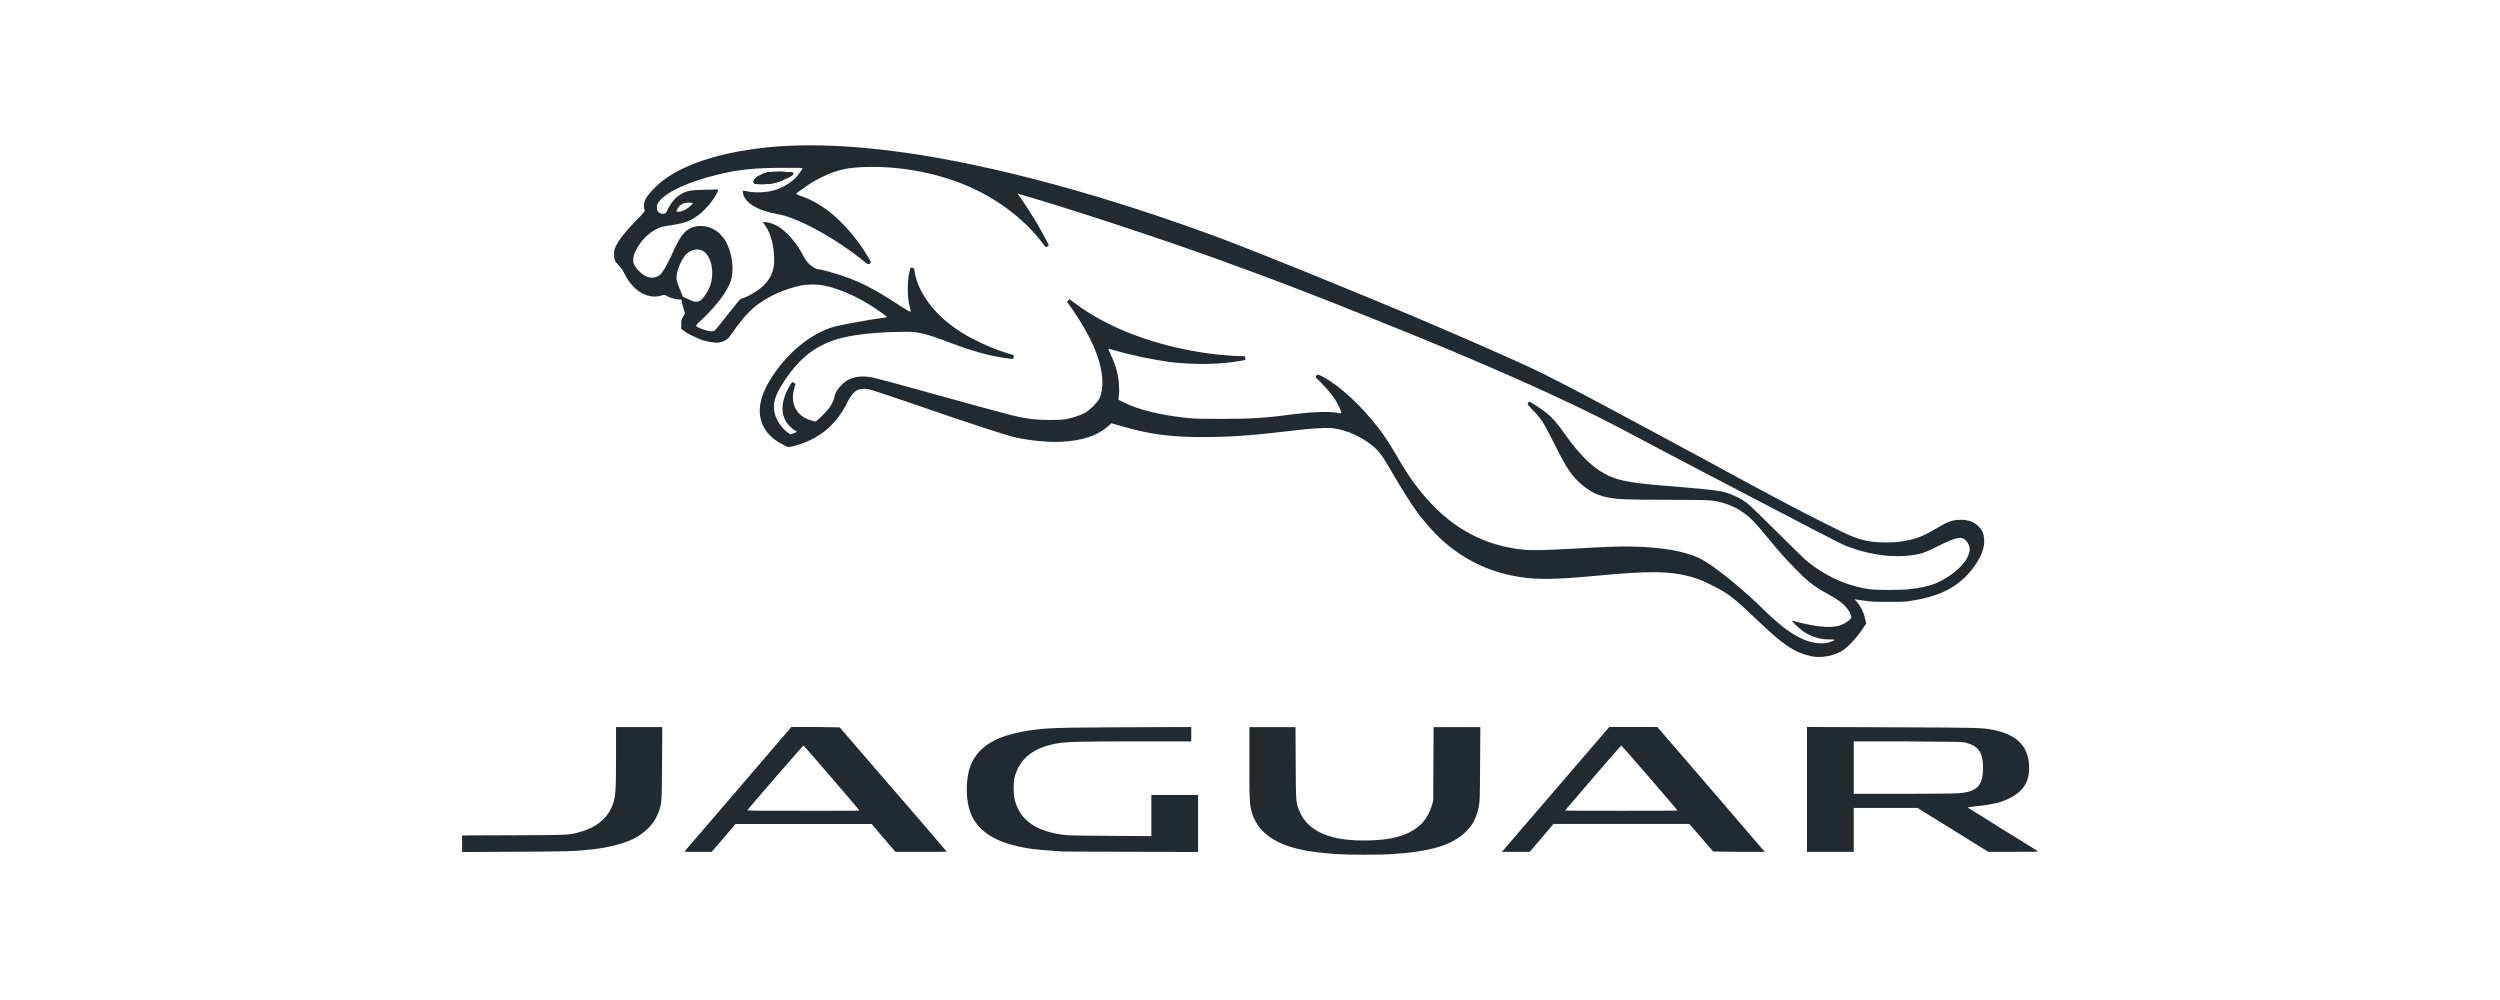 <svg xmlns="http://www.w3.org/2000/svg" id="Layer_1" data-name="Layer 1" viewBox="0 0 1000 400"><defs><style>      .cls-1 {        fill: #212931;        stroke-width: 0px;      }    </style></defs><path class="cls-1" d="M535.21,341.67c-9.79-.61-16.31-1.77-21.63-3.85-6.59-2.58-10.9-6.78-12.67-12.34-1.09-3.43-1.16-4.57-1.16-20.07v-14.56h18.45l.08,14.54c.09,15.67.08,15.54,1.36,18.76,3.39,8.56,12.73,12.51,28.34,12.01,6.69-.21,11.27-1.09,15.1-2.89,5.04-2.36,7.96-5.67,9.57-10.83l.64-2.05.07-14.77.07-14.77h18.71l-.1,14.99c-.09,14.05-.13,15.12-.56,17.05-.98,4.35-2.38,7.03-5.06,9.71-5.51,5.5-14.39,8.16-30.46,9.1-4.47.26-16.4.25-20.75-.03h0Z"></path><path class="cls-1" d="M184.84,337.5v-3.32l20.81-.08c22.69-.09,21.9-.04,26.8-1.44,5.61-1.61,9.82-4.82,11.86-9.05,1.93-4,2.1-5.63,2.1-20.75v-12.03h18.5l-.09,14.65c-.1,16.09-.09,16-1.57,19.84-1.67,4.33-5.37,8.06-10.38,10.45-3.7,1.77-9.78,3.3-15.69,3.95-7.26.81-9.59.88-30.84.98l-21.49.1v-3.32Z"></path><path class="cls-1" d="M357.19,315.65l-21.34-24.72-9.66-.13h-9.66l-21.09,24.6c-11.55,13.43-21.21,24.72-21.46,24.98-.25.38-.13.38,5.15.38h5.52l4.77-5.52,4.77-5.65h54.47l4.77,5.65,4.77,5.52h10.29c5.65,0,10.17,0,10.17-.13-.13-.12-9.66-11.42-21.46-24.98ZM321.29,324.31c-17.7,0-22.34,0-22.34-.25.38-.63,22.22-25.85,22.47-25.85.13,0,22.22,25.6,22.34,25.98,0,.13-7.28.13-22.47.13Z"></path><path class="cls-1" d="M425.75,340.62c-3.74-.17-11.06-.78-13.3-1.1-14.59-2.13-22.5-7.35-24.87-16.39-1.42-5.44-1.07-12.86.83-17.37,1.98-4.71,5.82-8.24,11.56-10.6,2.81-1.16,7.46-2.34,11.46-2.93,7.46-1.09,11.11-1.21,38.9-1.32l26.17-.1v5.74h-21.83c-22.39.01-28.02.15-31.69.79-9.53,1.65-15.03,5.95-17.08,13.36-.63,2.27-.58,7.28.09,9.63,2.17,7.58,7.88,11.8,18.18,13.43,2.74.43,4.23.48,19.67.58l16.7.11v-16.47h18.7v22.8l-25.94-.05c-14.27-.03-26.66-.08-27.53-.11h0Z"></path><path class="cls-1" d="M705.47,340.24c-.25-.25-9.92-11.55-21.46-24.98l-21.09-24.47h-19.2l-20.83,24.22c-11.55,13.43-21.21,24.6-21.46,24.98l-.75.75h11.17l4.77-5.52,4.77-5.65h54.34l4.77,5.52,4.77,5.52,10.29.13h10.42l-.5-.5ZM648.49,324.31c-12.3,0-22.47,0-22.47-.13.13-.25,22.22-25.85,22.47-25.98.25,0,22.47,25.73,22.47,25.98,0,.13-10.04.13-22.47.13Z"></path><path class="cls-1" d="M800.98,331.71c-7.53-4.77-13.81-8.66-13.93-8.66,0-.13.88-.25,4.02-.63,7.4-.75,11.55-2.01,15.31-4.64,3.64-2.51,5.27-5.9,5.27-10.54,0-8.28-4.39-13.18-13.93-15.19-5.15-1-5.02-1-41.04-1.13l-33.89-.13v49.95h18.7v-17.57h25.48l14.18,8.78,14.18,8.79h10.17c7.78,0,9.66,0,9.66-.25-.13-.13-6.65-4.14-14.18-8.79ZM761.2,317.53h-19.7v-20.96h21.59c19.96.12,21.71.12,23.22.5,5.15,1.38,6.9,3.89,6.9,10.04,0,7.03-2.26,9.54-9.54,10.17-1.51.13-11.17.25-22.47.25Z"></path><path class="cls-1" d="M301.46,72.79c-.25-1.26,2.38-2.89,5.27-3.77,2.01-.5,9.91-.38,10.42.12.5.5,0,1-2.38,2.13-3.26,1.63-5.65,2.26-9.04,2.38-1.63,0-3.14,0-3.51-.13-.63-.13-.75-.25-.75-.75Z"></path><path class="cls-1" d="M792.95,212.6c-1.76-3.26-5.15-5.02-9.66-4.64-2.51.13-4.27.75-8.28,3.14-5.9,3.51-8.53,4.52-13.93,5.4-3.39.63-9.04.63-12.55.12-5.02-.75-7.41-1.63-18.32-7.15-10.54-5.27-19.7-10.04-47.32-25.1-39.28-21.21-53.59-28.87-65.14-34.64-11.8-5.9-51.21-22.97-81.83-35.39-18.83-7.78-39.16-15.81-46.44-18.57-46.69-17.45-91.49-29.62-127.89-34.77-23.22-3.26-43.43-3.77-60.24-1.38-15.19,2.13-27.36,6.28-35.27,11.92-3.26,2.26-7.03,6.28-8.03,8.41-.5,1.13-.63,3.01-.25,4.02.25.5.13.75-3.51,4.39-4.02,4.14-6.9,7.78-7.91,10.04-.63,1.26-.75,1.76-.75,3.26,0,2.13.25,2.89,2.01,4.64.75.75,1.76,2.26,2.38,3.64,3.51,6.78,9.54,10.04,14.94,8.16q.88-.25,1.51.13c.88.63,3.01,1.38,4.64,1.51l1.51.13.12,1c.13.5.38,1.76.75,2.76l.5,1.76-.75,1.25c-.63,1.13-.75,1.51-.75,3.01v1.88l1,.75c1,1,5.77,3.26,7.78,3.89,2.13.63,4.89,1,6.15.88,1.63-.25,3.14-1,4.02-1.88.38-.5,1.88-2.51,3.26-4.52,3.39-4.52,6.15-7.41,9.54-9.66,4.64-3.14,9.41-5.15,15.44-6.65,2.64-.63,6.78-.75,9.91-.13,7.15,1.38,16.19,5.77,23.97,11.55,1.63,1.26,2.01,1.13-3.01,1.76-4.89.75-14.56,2.51-16.82,3.14-9.66,2.76-19.45,10.92-25.85,21.59-5.02,8.28-5.27,15.31-.88,20.83,1.51,1.88,3.64,3.51,6.15,4.77l2.01,1,1.63-.25c10.04-2.38,17.32-8.03,21.96-17.32,2.26-4.52,3.89-5.77,7.03-5.77,1.63,0,2.51.25,17.57,5.4,26.98,9.29,38.91,13.18,43.3,14.18,5.52,1.13,12.68,1.88,17.57,1.63,8.66-.38,14.56-2.38,18.95-6.15l1.38-1.25,3.14.88c11.92,3.51,20.21,4.64,33.76,4.64,10.42,0,20.58-.75,36.15-2.64,5.65-.75,12.43-1.13,14.68-1,6.65.63,13.81,4.02,18.58,8.79,1.25,1.38,2.13,2.51,3.77,5.27,7.53,12.8,9.66,16.07,13.05,20.71,2.26,2.89,5.9,7.03,8.03,9.04,9.04,8.53,19.45,13.68,31.63,15.69,7.28,1.25,14.94,1.13,31-.38,21.21-2.01,29.24-1.88,37.02.13,3.39.88,5.4,1.63,9.66,3.77,6.65,3.39,8.41,4.77,19.2,15.06,8.03,7.66,12.43,10.79,17.32,12.43,1.26.38,2.76.75,3.51.88,3.89.63,8.41-.25,11.8-2.26,2.26-1.38,6.28-5.65,8.78-9.66l.88-1.25-.5-2.01c-.5-2.51-1.76-4.89-3.14-6.53l-1-1.13,1,.13c5.9.88,6.9.88,12.68.88,5.15,0,6.65,0,9.29-.5,9.79-1.51,16.69-4.64,21.96-10.17,3.14-3.26,5.65-7.4,6.53-10.79.63-2.26.38-5.02-.38-6.65ZM274.6,119.35l-1.51-.75-.88-2.26c-1.25-3.01-1.63-4.14-1.63-5.27,0-2.76,2.01-7.41,3.89-9.41,2.64-2.51,6.4-2.51,8.28.13,2.51,3.26,2.89,9.54.75,13.81-.88,1.88-2.51,4.14-3.39,4.64-1.25.75-2.51.63-5.52-.88ZM785.8,224.78c-2.51,3.51-7.66,7.15-12.43,8.91-1.88.75-6.15,1.63-9.66,2.01-3.26.38-13.05.38-15.81,0-9.04-1.25-18.2-5.4-25.6-11.67-1.13-1-6.53-6.28-11.92-11.67-5.9-5.77-10.54-10.42-11.67-11.17-2.38-1.88-6.28-3.64-9.04-4.39-2.64-.63-6.02-1-16.19-1.88-16.82-1.25-23.34-2.13-27.61-3.64-7.15-2.51-13.18-8.03-20.33-18.2-2.51-3.64-4.52-5.9-6.65-7.66-1.88-1.51-6.78-4.77-7.15-4.77-.13,0-.38.25-.5.5-.38.5-.25.63,2.01,3.01,1.38,1.38,3.01,3.39,3.64,4.39.75,1,2.89,5.02,4.89,9.04,4.89,9.92,7.15,13.18,11.3,16.57,3.26,2.64,5.77,3.89,9.79,4.77,3.64.75,7.28,1,24.6,1,14.81,0,16.94.13,18.7.5,3.89.75,7.41,2.13,10.29,4.02,3.77,2.51,5.27,4.14,12.43,12.8,3.26,4.14,8.03,9.16,12.17,13.18,2.89,2.76,5.65,4.77,9.79,7.03,4.14,2.26,5.27,3.14,7.03,4.77,1.51,1.63,2.64,3.51,2.64,4.52,0,1.13-2.64,2.89-5.27,3.64-3.77.88-9.92.25-18.32-2.13-.63-.13,2.51,3.01,4.14,4.14,3.26,2.26,6.78,3.39,10.67,3.39,2.76,0,2.76.12,0,1.13-3.01.88-7.15.38-11.17-1.51-4.89-2.38-9.04-5.52-17.19-13.56-8.41-8.03-18.57-16.06-23.34-18.45-6.4-3.01-15.19-4.52-27.11-4.77-5.52-.13-8.66,0-21.96.75-16.32.88-19.58.88-24.47.13-14.81-2.13-27.36-9.54-37.9-22.47-3.64-4.39-6.28-8.41-10.29-15.31-2.64-4.52-4.39-7.15-6.65-10.17-6.9-9.04-15.31-16.82-21.96-20.58-2.38-1.25-2.64-1.38-3.14-.75l-.38.63,2.76,2.76c3.01,3.14,4.89,5.52,6.15,8.03.88,1.51,1.63,3.51,1.38,3.64,0,.13-1,0-2.13-.25-3.01-.5-10.04-.25-15.56.5-12.43,1.63-17.57,2.01-29.75,2.01-8.28,0-11.04,0-14.31-.38-10.54-1.13-19.45-3.26-25.35-6.28l-2.01-1,.13-1.13c.12-.63.25-2.38.12-3.77,0-4.14-1.13-8.53-3.39-13.3-.5-1-.88-1.88-.88-2.13,0-.13,1.38.25,3.14.75,6.4,1.88,15.19,3.64,21.59,4.52,9.79,1.13,20.08,1,28.11-.5,1-.13,1.88-.38,1.88-.38.13-.13.13-.5,0-.88l-.13-.63h-2.01c-2.26,0-8.28-.5-12.05-1-21.46-2.89-40.79-10.17-54.34-20.46l-1.76-1.38-.5.63-.5.5.75,1c4.39,5.9,8.91,13.81,11.04,19.58,2.76,7.28,3.14,13.93,1.13,18.2-.88,1.63-3.64,4.39-5.52,5.52-2.01,1.13-5.15,2.13-7.91,2.64-3.01.5-9.29.38-13.18,0-6.4-.88-5.9-.75-39.03-9.92-12.93-3.64-24.22-6.65-25.23-6.78-3.51-.75-7.03-.38-9.66,1-2.38,1.38-4.89,4.39-5.27,6.28-.12,1.25-1,3.14-2.01,4.64-.75,1.13-3.51,4.02-4.77,5.02l-.88.75-1.38-.38c-5.27-1.38-8.03-5.15-7.66-10.42.13-.88.38-2.26.63-3.01l.38-1.25-.5-.38c-.25-.25-.63-.38-.75-.38-.38,0-2.38,3.64-3.01,5.52-1.26,3.51-1.26,6.65,0,9.41.75,1.63,2.64,3.64,4.02,4.39.38.25.75.5.75.5,0,.13-.5.38-1.26.63l-1.25.5-1.25-.88c-2.76-2.13-4.89-5.65-5.27-8.53-.5-3.01.25-5.65,2.64-9.79,7.78-12.68,15.81-18.32,29.49-20.46,5.52-.88,12.93-1.38,18.2-1.38,4.52-.13,5.52,0,7.66.38,3.77.75,6.28,1.63,13.18,4.27,6.53,2.38,11.42,3.89,14.94,4.64,2.64.63,7.91,1.51,8.91,1.51.63,0,.75-.13.75-.75v-.75l-2.51-.75c-8.78-2.76-17.95-7.4-23.59-12.05-7.53-6.02-12.55-13.81-13.56-20.83-.13-1-.13-1.13-.75-1.25-.38-.13-.75-.13-.75-.13-.13.13-.38,1.13-.63,2.26-.75,3.14-.75,9.16,0,12.43.25,1.26.63,2.51.63,2.76.13.5-.88,0-5.15-2.76-9.91-6.4-15.06-9.04-22.59-11.55-2.51-.88-8.41-2.51-9.29-2.51s-2.76-1.13-3.89-2.38c-.63-.63-1.51-1.88-2.01-2.89-2.64-5.15-6.53-9.66-10.04-11.8-1.63-1-4.02-1.76-5.27-1.76h-1l.75,1c2.13,2.76,3.39,6.9,3.77,11.67.5,5.65-.63,9.29-4.27,12.8-1.88,1.88-6.53,4.64-8.79,5.15-.5.13-1.63,1.51-5.27,6.15-2.51,3.26-4.89,6.15-5.27,6.53-.38.25-.88.38-1.38.38-1.63,0-5.9-1.51-6.15-2.13-.13-.25.63-1.13,2.38-2.64,5.77-5.52,9.91-10.92,11.42-15.19,1.51-4.27.75-10.92-1.76-15.69-1-1.88-3.26-4.39-5.02-5.15-3.01-1.63-6.65-1.76-9.16-.5-2.89,1.38-4.39,3.51-7.91,11.3-2.26,4.64-3.26,6.4-4.39,7.4-2.51,2.01-5.77,1.38-8.66-1.76-2.13-2.13-2.51-3.89-1.63-6.53,1.76-4.77,6.15-9.29,10.67-10.79.75-.25,2.89-.63,4.77-.88,4.77-.75,6.9-1.51,9.79-3.64,1.76-1.13,4.52-4.02,5.9-6.02,1-1.25,2.51-4.02,2.51-4.39,0-.25-9.66,0-11.3.38-3.51.5-6.78,3.14-8.66,6.9-1,2.26-1.38,2.51-2.76,2.26-1.26-.25-1.88-1-1.88-2.51,0-1,.13-1.26.88-2.38,3.14-3.89,11.67-7.91,23.72-10.79,8.28-2.01,14.56-2.64,26.61-2.64,3.89,0,7.03,0,7.03.13,0,.38-1.63,2.64-2.76,3.89-2.38,2.26-5.27,4.02-8.78,5.02-2.64.75-6.78,1-9.79.5-2.76-.5-2.64-.63-2.51.5.63,3.89,5.9,7.15,14.18,8.53,8.03,1.38,23.6,10.04,34.89,19.33q1,.88,1.63.5c.25-.25.5-.5.5-.63,0-.38-2.64-4.64-4.14-6.78-7.28-10.17-15.44-16.94-23.85-19.7-1-.38-1.88-.75-1.88-.88,0-.25,2.64-2.13,4.89-3.64,2.51-1.76,7.53-4.27,10.29-5.15,3.39-1.13,6.02-1.63,10.67-1.88,10.79-.63,23.85,1,35.02,4.64,14.81,4.77,27.86,13.43,36.77,24.6,1.13,1.51,2.13,2.76,2.26,2.76s1-.5,1.13-.63c0-.38-2.51-5.02-4.64-8.78-1.63-2.76-5.9-9.41-7.53-11.55l-.38-.5,1.26.38c19.2,5.52,54.6,17.19,77.69,25.48,23.47,8.53,34.89,12.8,62.38,23.85,44.18,17.57,78.82,33.01,101.03,44.81,11.55,6.15,16.32,8.66,31.38,16.57,42.3,22.09,55.22,28.87,57.48,29.75,10.04,4.02,20.83,5.27,29.75,3.26,1.51-.38,3.14-1,7.41-3.14,7.03-3.39,8.91-3.89,10.67-2.51.88.63,1.88,2.51,1.88,3.77,0,1.38-.88,3.64-2.01,5.15ZM270.84,83.83c1-2.13,2.64-2.89,5.27-2.76l1.13.13-.88,1c-1.13,1.13-2.38,1.88-4.14,2.38q-2.13.5-1.38-.75Z"></path><path class="cls-1" d="M317.15,69.15c.5.5,0,1-2.38,2.13-3.26,1.63-5.65,2.26-9.04,2.38-1.63,0-3.14,0-3.51-.13-.63-.13-.75-.25-.75-.75-.25-1.26,2.38-2.89,5.27-3.77,2.01-.5,9.91-.38,10.42.12Z"></path><path class="cls-1" d="M317.15,69.15c.5.5,0,1-2.38,2.13-3.26,1.63-5.65,2.26-9.04,2.38-1.63,0-3.14,0-3.51-.13-.63-.13-.75-.25-.75-.75-.25-1.26,2.38-2.89,5.27-3.77,2.01-.5,9.91-.38,10.42.12Z"></path></svg>